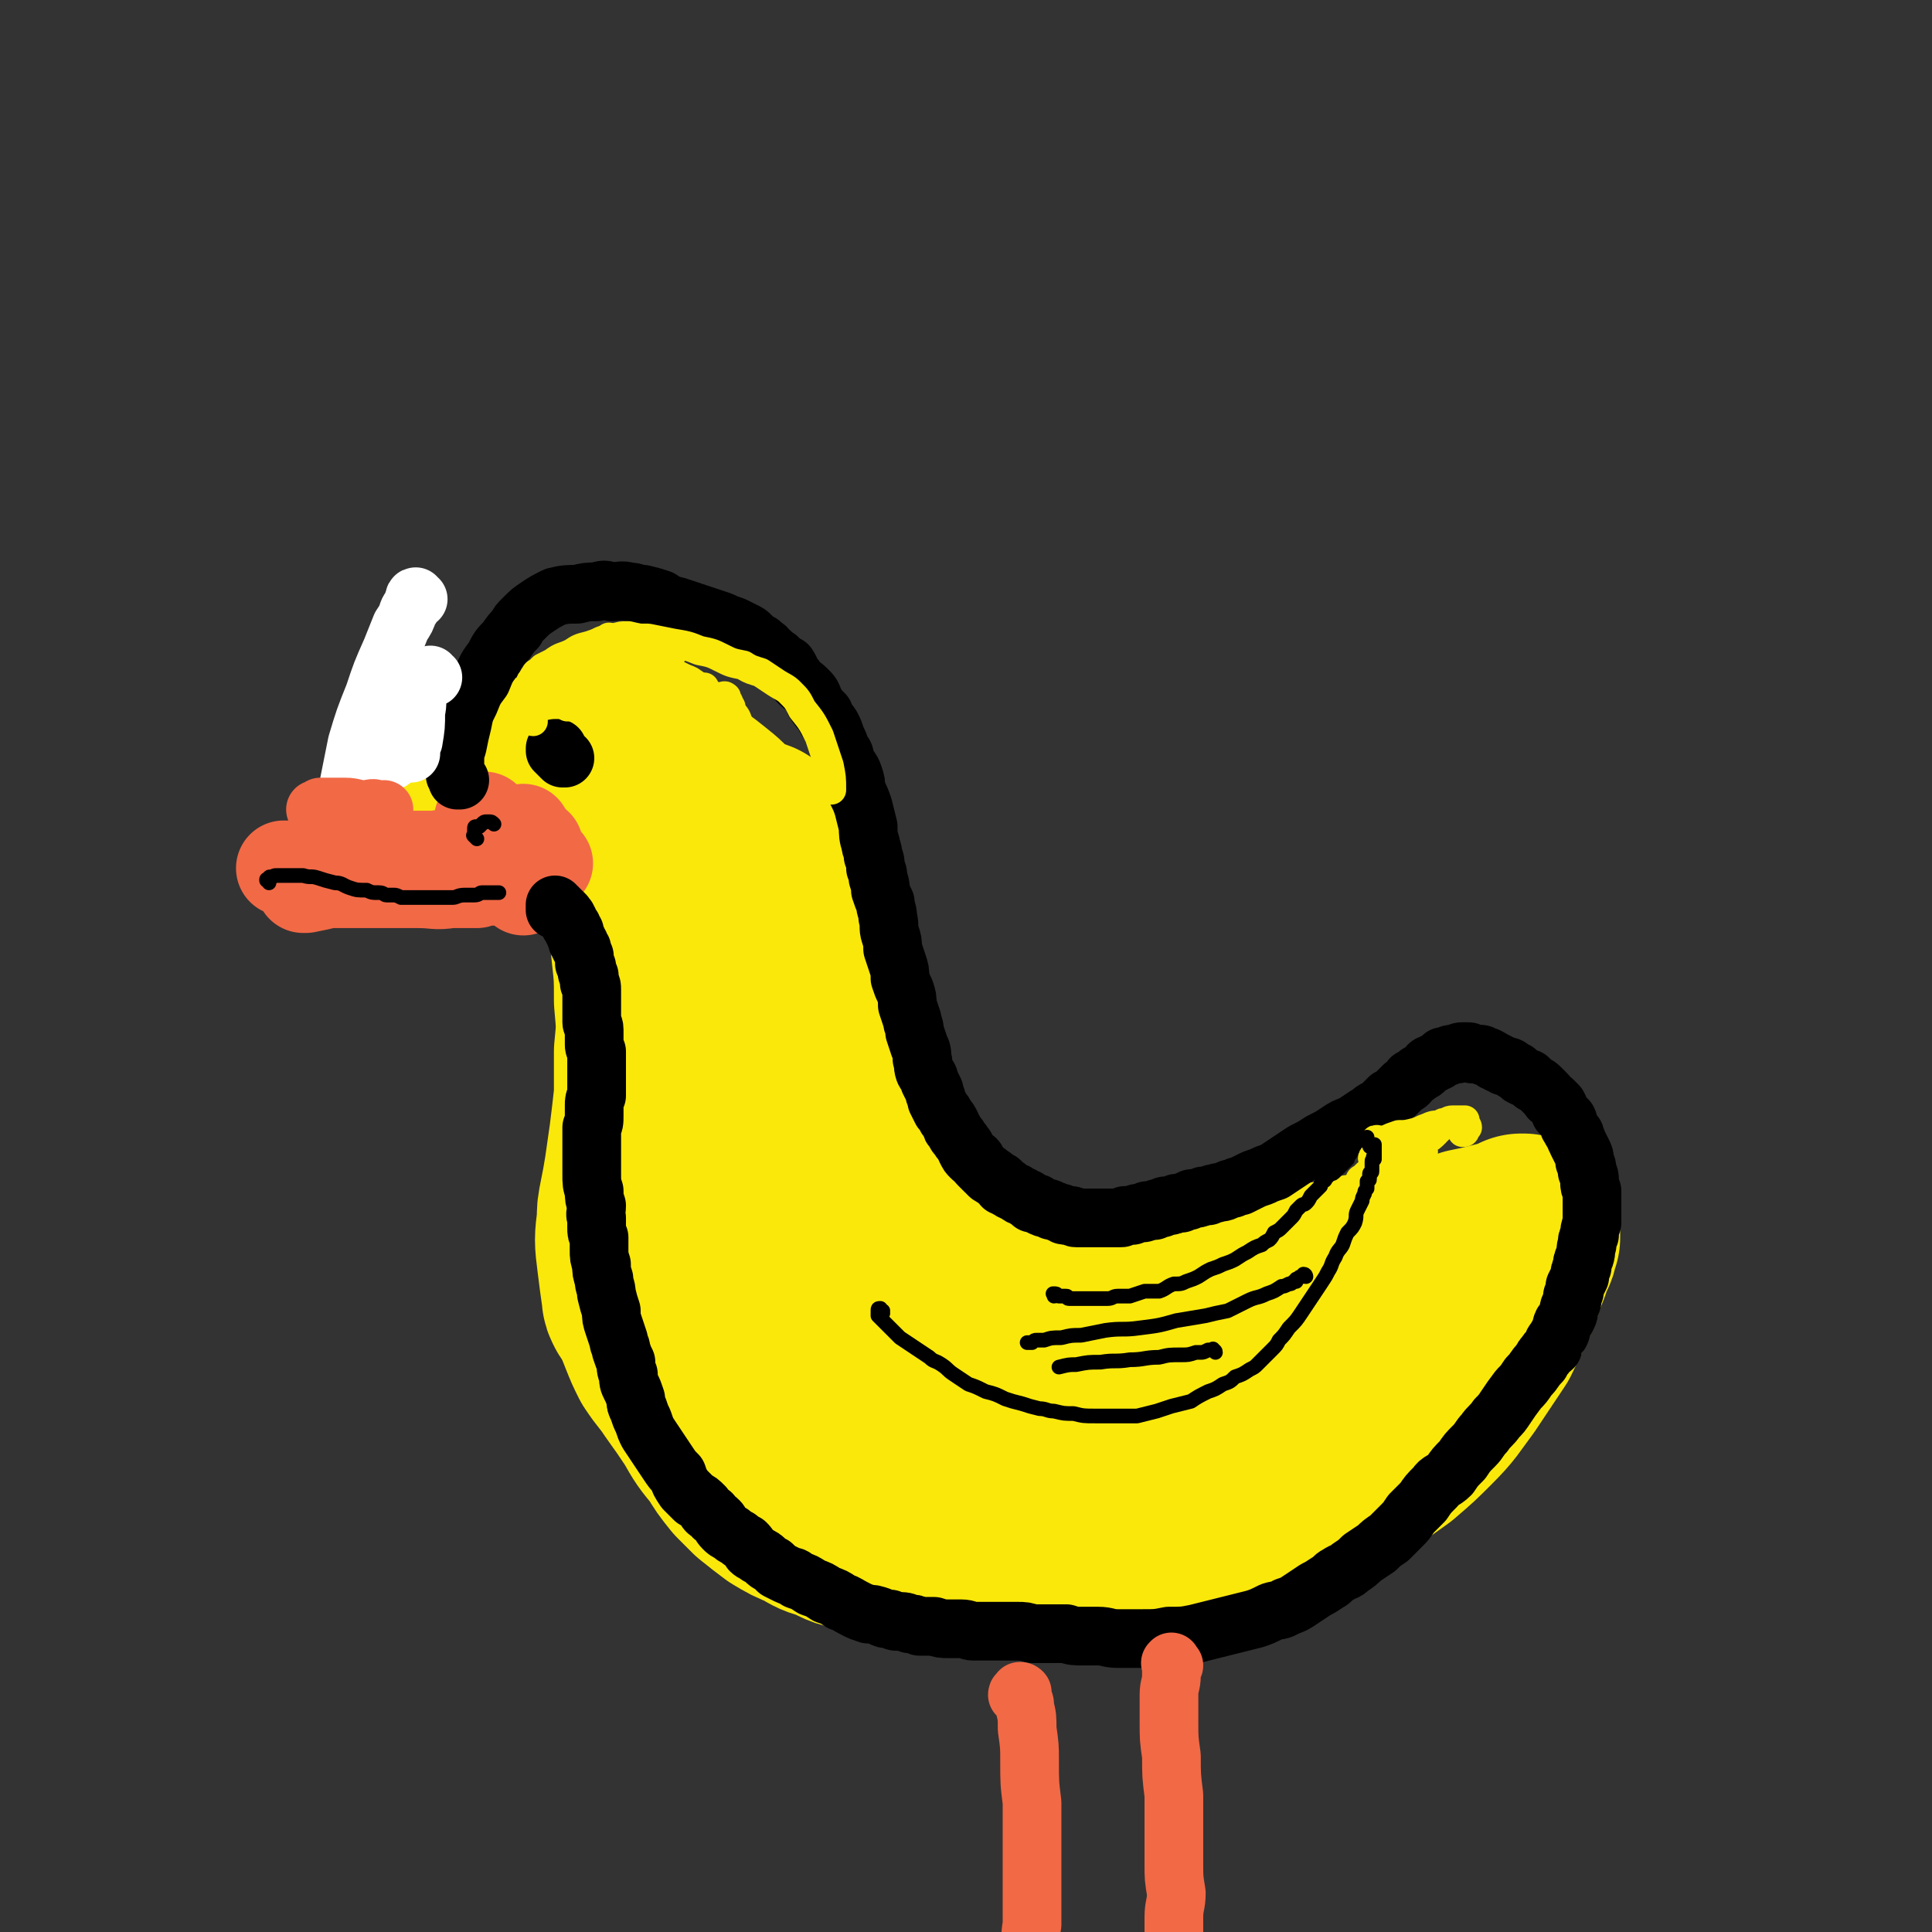<svg viewBox='0 0 790 790' version='1.1' xmlns='http://www.w3.org/2000/svg' xmlns:xlink='http://www.w3.org/1999/xlink'><rect x="0" y="0" width="790" height="790" fill="#333333" stroke="none"/><g fill='none' stroke='#FAE80B' stroke-width='79' stroke-linecap='round' stroke-linejoin='round'><path d='M185,336c0,0 -1,-1 -1,-1 0,0 0,0 0,0 1,0 0,0 1,-1 0,-1 0,-1 1,-2 2,-2 2,-2 5,-3 4,-3 4,-3 9,-5 8,-4 8,-4 16,-7 9,-3 9,-3 19,-4 7,-1 8,-1 15,-1 8,1 8,1 15,3 6,2 6,2 12,6 6,3 6,3 11,7 5,4 5,4 9,9 5,5 5,5 9,12 4,8 4,8 6,16 1,9 1,9 1,18 0,7 -1,7 -2,14 -1,4 -1,4 -3,8 -1,3 -1,4 -3,6 -2,4 -2,4 -4,6 -3,4 -3,4 -6,8 -3,3 -3,3 -6,7 -3,3 -3,3 -5,7 -3,4 -3,4 -5,8 -2,4 -3,4 -5,7 -2,4 -2,5 -4,9 -1,3 -2,3 -3,6 -2,4 -2,4 -3,9 -2,4 -2,4 -2,8 -1,6 -1,6 -1,11 -1,7 -1,7 0,13 0,7 0,7 1,13 1,6 1,6 3,12 1,5 1,5 3,10 2,5 2,5 4,9 4,6 4,5 8,11 5,7 5,7 9,13 4,7 4,7 9,13 3,5 3,5 7,10 3,3 3,3 6,6 5,4 5,4 9,7 5,3 5,3 10,5 5,3 5,3 9,4 5,2 5,3 10,4 6,2 6,2 12,3 7,1 7,1 14,2 8,1 8,1 17,1 8,1 8,1 17,1 9,0 9,0 18,0 9,0 9,0 18,-1 10,-1 10,-1 19,-2 9,-2 9,-2 18,-4 9,-2 9,-2 18,-4 9,-3 9,-3 18,-6 9,-3 9,-3 18,-7 10,-4 10,-4 19,-9 7,-5 7,-5 14,-10 7,-6 7,-6 13,-12 7,-7 7,-8 13,-16 6,-9 6,-9 12,-18 4,-8 4,-9 8,-17 2,-6 2,-6 4,-11 1,-3 1,-3 2,-6 1,-1 1,-1 1,-3 1,-1 0,-1 1,-2 0,-1 0,-1 0,-2 0,0 0,0 0,-1 0,0 0,0 0,0 0,0 0,0 0,0 0,1 0,0 0,0 -1,0 0,0 0,0 -1,0 -1,0 -1,0 0,0 0,1 0,1 -1,0 -1,0 -1,0 -1,0 0,0 -1,1 -1,0 -1,0 -2,0 -4,1 -4,1 -8,2 -4,1 -4,1 -9,2 -5,2 -5,1 -10,3 -6,1 -6,1 -11,3 -7,1 -7,1 -13,3 -7,1 -7,1 -14,2 -7,2 -7,2 -14,3 -7,1 -7,1 -14,2 -7,1 -7,1 -14,3 -7,1 -7,1 -14,2 -7,2 -7,2 -13,2 -7,1 -7,1 -14,1 -7,-1 -7,-1 -15,-2 -7,-1 -7,-2 -15,-3 -9,-2 -9,-2 -17,-4 -8,-1 -8,-1 -16,-3 -7,-2 -7,-1 -13,-4 -7,-3 -7,-3 -13,-6 -6,-4 -6,-4 -12,-8 -5,-3 -5,-3 -11,-7 -3,-2 -3,-2 -7,-5 -3,-2 -3,-2 -5,-4 -2,-2 -2,-2 -4,-3 -2,-2 -2,-2 -4,-3 -2,-1 -2,-1 -4,-2 -1,-1 -1,-1 -3,-1 -1,-1 -1,-1 -3,-1 -1,0 -1,-1 -2,-1 0,0 -1,0 -1,1 -1,0 0,1 0,1 -1,1 -1,1 0,2 0,1 0,1 0,2 0,1 0,1 1,3 1,2 1,2 3,5 3,4 2,4 5,7 4,4 4,5 9,9 8,6 8,6 17,12 11,6 11,6 23,11 29,12 29,12 58,22 13,5 14,6 28,9 12,3 12,3 25,4 11,1 11,1 23,0 9,0 9,-1 19,-2 7,-2 7,-1 14,-3 3,-2 3,-2 7,-4 1,-1 1,-1 3,-2 1,-1 1,-1 2,-2 0,-1 0,-1 0,-2 0,0 0,-1 -1,-1 -3,0 -3,0 -7,0 -10,1 -10,2 -20,3 -17,3 -17,3 -33,5 -20,3 -20,3 -40,4 -22,1 -22,1 -43,1 -37,2 -37,1 -74,3 -10,1 -10,1 -20,2 -6,0 -6,1 -12,1 0,0 -1,0 -1,0 0,0 1,0 3,0 6,0 6,0 12,0 8,1 8,1 17,2 13,2 12,3 25,4 18,2 18,2 36,2 20,0 20,0 41,-1 21,-2 21,-2 42,-4 19,-3 19,-3 39,-7 16,-3 16,-2 32,-7 10,-3 10,-4 20,-9 5,-2 5,-2 9,-5 2,-1 2,-1 2,-3 1,-1 1,-1 1,-2 0,-1 0,-2 -1,-2 -8,0 -8,0 -16,2 -14,2 -14,3 -27,7 -17,3 -17,4 -34,7 -19,3 -19,2 -38,5 -18,2 -18,2 -37,4 -16,2 -16,2 -33,4 -12,2 -12,2 -25,3 -7,1 -7,1 -15,2 -1,0 -2,0 -3,0 -1,-1 -1,-1 -1,-1 0,-1 0,-1 1,-1 4,-2 4,-2 8,-2 8,0 8,0 15,0 11,1 11,2 21,3 13,2 13,2 26,4 13,1 13,1 25,1 12,1 12,1 24,0 10,0 10,-1 20,-1 7,-1 7,-1 14,-1 4,0 4,0 8,1 1,0 1,-1 2,0 2,0 2,0 3,0 0,0 1,0 0,0 -7,0 -8,1 -16,0 -13,0 -13,0 -26,-2 -14,-3 -14,-3 -28,-7 -14,-4 -13,-4 -27,-10 -12,-4 -12,-5 -24,-9 -17,-5 -17,-5 -33,-9 -6,-2 -6,-2 -12,-3 -5,-1 -5,-1 -9,-2 -8,-3 -7,-3 -14,-7 -4,-2 -4,-2 -8,-4 -3,-2 -3,-2 -5,-4 -3,-2 -3,-2 -5,-4 -3,-4 -3,-4 -6,-8 -2,-3 -2,-3 -3,-6 -1,-3 -2,-3 -3,-5 -1,-2 0,-2 -1,-4 -1,-1 -1,-1 -1,-2 -1,-2 -1,-2 -1,-3 -1,0 -1,0 -1,-1 0,0 0,0 0,0 0,1 0,1 1,1 0,2 0,2 0,3 2,4 2,4 3,8 2,3 2,3 3,7 2,4 2,4 3,7 2,4 2,4 4,8 3,5 2,5 5,10 2,4 2,4 5,9 3,4 3,4 5,7 3,4 3,4 5,7 3,4 3,4 5,6 3,4 3,4 6,7 4,4 4,4 8,8 4,4 4,4 8,7 3,3 3,3 7,6 2,1 2,1 4,2 1,0 1,1 3,1 1,1 1,0 2,1 1,0 1,0 2,0 0,0 0,0 1,0 0,-1 0,-1 0,-1 0,-1 1,-1 1,-1 -1,-1 -1,-1 -1,-1 -1,-1 -1,-1 -1,-1 '/><path d='M291,466c-1,0 -1,0 -1,-1 -1,0 0,0 0,-1 0,-1 0,-1 0,-2 0,-1 0,-1 0,-2 0,-1 0,-1 0,-3 -1,-3 -1,-3 -1,-6 0,-4 0,-4 0,-8 -1,-5 -1,-5 -1,-10 0,-5 0,-5 -1,-10 0,-6 0,-6 0,-11 -1,-7 -2,-7 -3,-13 -2,-7 -1,-7 -3,-13 -2,-7 -2,-7 -4,-13 -1,-6 -2,-6 -3,-11 -2,-3 -2,-3 -3,-7 -1,-2 -1,-2 -2,-3 0,-2 -1,-2 -1,-3 -1,-2 -1,-2 -1,-3 -1,-1 0,-1 -1,-2 0,-1 0,-1 -1,-2 '/><path d='M254,331c0,-1 -1,-2 -1,-1 0,0 0,0 1,1 0,1 0,1 0,2 1,2 1,3 2,5 0,4 0,4 1,8 2,6 2,6 3,11 2,7 2,7 3,14 1,9 1,9 2,19 1,9 1,9 1,19 1,11 1,11 0,21 0,9 0,9 0,18 -1,9 -1,9 -2,17 -1,7 -1,7 -2,14 -1,6 -1,6 -2,11 -1,5 -1,5 -1,9 -1,8 -1,8 0,16 1,8 1,8 2,15 0,1 0,1 1,3 '/><path d='M310,343c0,0 -1,-1 -1,-1 0,2 0,3 1,5 0,3 -1,3 0,7 0,5 0,4 1,9 0,6 0,6 1,12 2,7 2,7 4,14 3,9 3,9 5,17 3,8 3,8 5,16 3,8 3,8 6,16 3,6 3,6 5,12 2,4 2,4 5,8 2,5 2,5 4,9 3,5 4,5 7,9 3,5 2,6 6,11 3,4 3,4 6,9 3,3 3,3 6,7 5,4 5,4 10,8 4,4 4,5 9,8 5,4 5,3 11,7 4,3 4,3 8,6 5,3 5,3 10,6 4,2 4,2 8,5 5,2 5,2 9,4 4,2 4,3 8,4 3,2 3,2 6,3 3,1 3,1 6,2 1,1 1,1 3,1 1,1 1,1 3,1 2,0 2,0 3,1 2,0 2,0 4,1 2,0 2,0 4,0 2,1 2,1 4,1 1,1 1,1 3,1 2,0 2,0 4,1 1,0 1,0 3,0 0,0 0,0 0,0 '/></g>
<g fill='none' stroke='#F26946' stroke-width='39' stroke-linecap='round' stroke-linejoin='round'><path d='M198,336c0,0 -1,-1 -1,-1 0,0 1,0 1,0 0,0 0,0 0,0 0,0 0,0 0,1 0,0 0,0 0,1 0,2 -1,2 -1,3 -1,1 -1,1 -1,3 -1,1 -1,1 -1,2 -1,2 -1,2 -1,3 -2,1 -2,1 -3,1 -2,1 -2,1 -4,2 -4,1 -4,0 -7,1 -4,0 -4,1 -8,1 -5,1 -5,0 -10,1 -5,0 -5,0 -10,0 -4,1 -4,1 -8,2 -3,0 -3,0 -6,0 -1,0 -1,0 -2,0 -1,0 -1,1 -2,1 0,0 -1,0 -1,0 0,0 0,1 0,1 1,0 1,0 2,0 4,0 4,0 8,0 7,-1 7,-1 14,-1 5,-1 5,-1 11,-2 5,-1 5,-1 10,-1 5,-1 5,-1 9,-1 3,0 3,0 6,1 1,0 1,0 3,0 1,1 1,1 2,1 1,1 1,1 2,1 1,0 1,0 2,1 0,0 1,0 1,0 0,0 0,0 0,1 0,0 0,0 0,0 -1,0 -1,0 -2,1 -3,0 -3,0 -6,1 -6,0 -6,0 -11,0 -6,1 -6,0 -13,0 -8,0 -8,0 -16,0 -7,0 -7,0 -14,0 -5,0 -5,0 -10,0 -2,1 -2,0 -3,1 -2,0 -1,0 -3,1 0,0 -1,0 -1,0 0,0 0,0 0,0 1,0 1,0 1,0 5,-1 5,-1 9,-2 7,-1 7,-1 15,-2 7,-2 7,-2 14,-3 8,-2 8,-2 16,-3 7,-2 7,-2 15,-3 5,-1 5,-2 10,-2 3,-1 3,0 5,0 2,-1 2,-1 3,-1 1,0 1,0 2,0 1,0 1,0 1,0 1,0 1,0 2,0 0,0 0,0 0,0 1,0 1,-1 2,0 0,0 0,1 0,1 -1,0 -1,0 -1,0 -1,0 -1,0 -2,0 -2,1 -2,1 -3,1 -5,1 -5,0 -10,1 -7,0 -7,0 -13,1 -6,0 -6,0 -12,1 -6,0 -6,0 -11,0 -6,0 -6,0 -12,0 -5,1 -5,1 -10,2 -4,0 -4,0 -8,0 -3,1 -3,1 -5,1 -3,0 -3,0 -5,0 -1,0 -1,1 -2,1 -2,0 -2,0 -3,0 -1,0 -1,0 -2,0 -1,0 -1,0 -2,0 -1,0 -1,0 -1,0 -1,0 -1,0 -1,0 0,0 0,0 0,0 1,0 1,0 1,0 1,0 1,0 1,0 1,1 1,0 1,1 1,0 1,0 2,0 3,0 3,0 5,0 5,0 5,-1 11,0 5,0 5,0 10,0 4,0 4,0 9,1 3,0 3,0 6,1 2,0 2,0 4,1 2,0 2,-1 3,0 2,0 2,0 3,0 2,0 2,0 4,0 3,0 3,0 5,0 3,0 3,0 5,0 3,-1 3,0 5,0 3,-1 3,-1 6,-1 2,-1 2,0 4,-1 2,0 2,-1 3,-1 2,-1 2,-1 4,-1 1,0 1,0 3,-1 1,0 1,0 2,0 1,-1 1,-1 2,-1 1,0 1,0 2,0 1,0 1,0 1,0 1,-1 1,-1 2,-1 1,0 1,0 1,0 1,0 1,0 1,0 0,0 0,0 1,1 '/><path d='M213,344c-1,0 -1,-1 -1,-1 -1,0 0,1 0,1 1,-1 1,-1 1,-2 0,0 0,0 0,0 0,0 0,0 1,-1 0,0 0,-1 0,-1 0,0 0,1 0,2 0,1 0,1 0,2 0,1 0,1 0,3 0,1 0,1 0,3 -1,3 -1,3 -1,6 0,3 0,3 1,7 '/></g>
<g fill='none' stroke='#000000' stroke-width='24' stroke-linecap='round' stroke-linejoin='round'><path d='M231,310c-1,0 -1,-1 -1,-1 -1,0 0,1 0,1 0,0 0,0 -1,-1 0,0 0,0 0,0 -1,-1 -1,-1 -1,-1 -1,-1 -1,-1 -1,-1 0,0 0,0 0,-1 1,0 1,0 1,0 '/><path d='M188,319c0,0 -1,-1 -1,-1 0,0 0,1 0,1 0,0 0,-1 0,-1 -1,-1 -1,-1 -1,-2 0,-2 0,-2 0,-4 0,-4 0,-4 1,-7 1,-5 1,-5 2,-9 1,-5 1,-5 3,-9 2,-5 2,-5 5,-9 2,-5 2,-5 5,-9 2,-4 2,-4 5,-7 2,-3 2,-3 4,-5 1,-2 1,-2 3,-4 3,-3 3,-3 6,-5 3,-2 3,-2 7,-4 4,-1 5,-1 9,-1 4,-1 4,-1 8,-1 3,-1 3,-1 6,0 3,0 4,-1 7,0 3,0 3,1 6,1 4,1 4,1 7,2 3,2 3,2 7,3 3,1 3,1 6,2 3,1 3,1 6,2 3,1 3,1 6,2 2,1 2,1 5,2 2,1 2,1 4,2 2,1 2,1 3,2 2,2 2,2 4,3 2,2 2,1 3,3 2,1 2,2 4,3 2,2 2,2 4,3 2,3 1,3 3,5 2,3 3,3 5,5 2,2 2,2 3,5 2,3 2,3 4,5 1,3 1,2 3,5 1,2 1,2 2,5 1,2 1,2 2,5 2,2 1,2 2,5 1,2 2,2 3,5 1,3 1,3 1,6 2,4 2,4 3,7 1,4 1,4 2,8 0,3 0,4 1,7 0,2 1,2 1,5 1,2 1,3 1,5 1,2 1,2 1,4 1,3 1,3 1,5 1,3 1,3 2,5 0,3 1,3 1,6 1,4 0,4 1,7 1,3 1,3 1,6 1,3 1,3 2,6 1,3 1,3 1,6 1,3 1,3 2,5 1,3 1,3 1,6 1,3 1,3 2,6 0,2 1,2 1,5 1,3 1,3 2,6 1,2 1,2 1,5 1,2 0,2 1,5 1,2 2,2 2,4 1,2 1,2 2,4 0,2 1,2 1,4 1,2 1,2 2,4 1,1 1,1 2,3 1,1 1,1 2,3 0,1 0,1 1,2 1,2 1,2 2,3 1,2 1,1 2,3 1,1 1,1 1,2 1,2 1,2 2,3 1,1 1,1 2,1 1,1 0,1 1,2 1,1 1,1 1,1 1,1 1,1 2,2 1,1 1,0 1,1 1,1 1,1 2,1 1,1 1,1 1,1 1,1 1,1 2,1 1,1 1,1 1,2 1,0 2,0 2,1 1,0 1,1 2,1 1,1 1,0 2,1 1,1 1,1 2,1 1,1 1,1 2,1 1,1 1,1 2,2 1,0 1,0 2,0 1,1 1,1 1,1 2,1 2,1 3,1 1,0 1,0 2,1 1,0 1,0 1,0 2,1 2,1 3,1 1,1 1,1 2,1 1,0 1,0 2,0 1,0 1,1 2,1 1,0 1,0 2,0 1,0 1,0 3,0 1,0 1,0 2,0 1,0 1,0 2,0 2,0 2,0 3,0 2,0 2,0 3,0 1,0 1,0 3,0 1,0 1,0 2,-1 2,0 2,0 3,0 2,-1 2,-1 3,-1 2,0 2,0 3,-1 2,0 2,0 3,0 1,-1 1,-1 3,-1 1,-1 1,-1 3,-1 1,0 1,0 3,-1 1,0 1,0 2,0 2,-1 2,-1 3,-1 1,-1 1,-1 3,-1 1,0 1,0 3,-1 1,0 1,0 2,0 2,-1 2,-1 3,-1 2,-1 2,0 4,-1 2,-1 2,-1 3,-1 2,-1 2,-1 3,-1 2,-1 2,-1 4,-2 2,-1 2,-1 5,-2 2,-1 2,-1 5,-2 3,-2 3,-2 6,-4 3,-2 3,-2 6,-4 4,-2 4,-2 7,-4 4,-2 4,-2 7,-4 3,-2 3,-2 6,-3 3,-2 3,-2 6,-4 2,-1 2,-2 5,-3 2,-2 2,-2 4,-4 2,-1 2,-1 3,-2 2,-2 2,-2 3,-3 2,-1 2,-1 3,-3 2,-1 2,-1 3,-2 2,-1 2,-1 3,-2 1,-1 1,-2 3,-2 1,-1 1,-1 2,-1 1,-1 1,-1 2,-2 1,0 1,0 2,0 1,-1 1,-1 2,-1 1,0 1,0 2,0 1,-1 1,-1 2,-1 1,0 1,0 2,0 1,0 1,0 2,1 1,0 1,0 2,0 2,0 2,0 3,1 1,0 1,0 1,0 2,1 2,1 3,2 1,0 1,0 2,1 1,0 1,0 2,1 2,0 2,0 3,1 1,1 1,1 2,1 1,1 1,1 2,2 2,1 2,1 3,1 1,1 1,1 2,2 2,1 2,1 3,2 1,1 1,1 2,2 2,2 1,2 3,3 1,1 1,1 2,2 1,2 1,2 1,3 2,2 2,2 3,3 1,2 0,2 1,3 1,2 1,2 2,3 0,2 1,2 1,3 1,2 1,2 2,4 1,2 1,2 1,4 1,2 1,2 1,4 1,2 1,2 1,4 0,2 0,2 1,4 0,3 0,3 0,5 0,2 0,2 0,4 0,2 0,2 0,4 -1,3 -1,3 -1,5 -1,2 -1,2 -1,4 -1,2 0,2 -1,5 -1,2 -1,2 -1,4 -1,2 -1,2 -1,4 -1,2 -1,2 -2,4 0,2 0,2 -1,4 0,2 0,2 -1,4 -1,2 0,2 -1,4 -1,2 -1,2 -2,3 -1,2 0,2 -1,4 -1,1 -1,1 -2,3 -1,1 -1,1 -1,3 -1,1 -2,1 -3,3 -1,1 -1,1 -2,3 -3,3 -2,3 -5,6 -2,3 -2,3 -4,5 -3,4 -3,4 -5,7 -2,3 -2,3 -4,5 -2,3 -3,3 -5,6 -2,2 -2,3 -4,5 -3,3 -3,3 -5,6 -3,3 -3,3 -5,6 -3,3 -4,2 -6,5 -3,3 -3,3 -5,6 -3,3 -3,3 -5,5 -2,3 -2,3 -4,5 -3,3 -3,3 -5,5 -3,2 -3,2 -5,4 -3,2 -3,2 -6,4 -2,2 -2,2 -5,4 -2,2 -2,1 -5,3 -2,1 -2,2 -4,3 -3,2 -3,2 -5,3 -3,2 -3,2 -6,4 -3,2 -3,2 -6,3 -3,2 -3,1 -6,2 -4,2 -4,2 -7,3 -4,1 -4,1 -8,2 -4,1 -4,1 -8,2 -4,1 -4,1 -8,2 -5,1 -5,1 -11,1 -5,1 -5,1 -11,1 -5,0 -5,0 -10,0 -4,0 -4,-1 -8,-1 -3,0 -3,0 -6,0 -4,0 -4,0 -7,-1 -4,0 -4,0 -7,0 -4,0 -4,0 -7,0 -3,-1 -3,-1 -6,-1 -3,0 -3,0 -6,0 -2,0 -2,0 -4,0 -2,0 -2,0 -4,0 -2,0 -2,0 -4,0 -2,0 -2,-1 -5,-1 -3,0 -3,0 -5,0 -3,0 -3,0 -6,-1 -3,0 -3,0 -6,0 -2,-1 -2,-1 -4,-1 -2,-1 -2,-1 -5,-1 -1,0 -1,0 -3,-1 -2,0 -2,0 -4,-1 -3,-1 -3,-1 -5,-1 -3,-1 -3,-1 -5,-2 -4,-2 -3,-2 -6,-3 -3,-2 -3,-2 -6,-3 -3,-2 -3,-2 -6,-3 -3,-2 -3,-2 -6,-3 -2,-2 -2,-1 -4,-2 -2,-1 -2,-1 -4,-2 -1,-1 -1,-1 -2,-2 -2,-1 -2,-1 -3,-2 -1,-1 -1,-1 -3,-2 -1,-1 -2,-1 -3,-2 -1,-2 -1,-2 -2,-3 -2,-1 -2,-1 -3,-2 -2,-1 -2,-1 -3,-2 -2,-1 -2,-1 -3,-2 -2,-2 -1,-2 -2,-3 -2,-2 -2,-1 -3,-3 -2,-1 -2,-1 -3,-3 -2,-2 -2,-2 -4,-3 -2,-2 -2,-2 -4,-4 -2,-3 -2,-3 -3,-6 -2,-2 -2,-2 -4,-5 -2,-3 -2,-3 -4,-6 -2,-3 -2,-3 -4,-6 -1,-2 -1,-2 -2,-5 -1,-2 -1,-2 -2,-5 -1,-2 -1,-2 -1,-4 -1,-3 -1,-3 -2,-5 -1,-2 -1,-2 -1,-5 -1,-2 -1,-2 -1,-5 -1,-2 -1,-2 -2,-5 0,-2 -1,-2 -1,-4 -1,-3 -1,-3 -2,-6 -1,-3 -1,-3 -1,-6 -1,-3 -1,-3 -2,-7 0,-3 -1,-3 -1,-6 -1,-3 -1,-3 -1,-6 -1,-3 -1,-3 -1,-6 0,-2 0,-2 0,-5 -1,-2 -1,-2 -1,-4 0,-2 0,-2 0,-4 -1,-2 0,-2 0,-5 -1,-3 -1,-3 -1,-6 -1,-3 -1,-3 -1,-7 0,-2 0,-2 0,-4 0,-3 0,-3 0,-5 0,-2 0,-2 0,-4 0,-3 0,-3 0,-6 1,-2 1,-2 1,-5 0,-2 0,-2 0,-4 0,-2 0,-2 1,-4 0,-2 0,-2 0,-4 0,-2 0,-2 0,-4 0,-3 0,-3 0,-5 0,-2 0,-2 0,-5 -1,-2 -1,-2 -1,-3 0,-2 0,-2 0,-3 0,-2 0,-2 0,-3 0,-2 -1,-2 -1,-3 0,-2 0,-2 0,-4 0,-2 0,-2 0,-3 0,-2 0,-2 0,-3 0,-2 0,-2 0,-3 0,-2 0,-2 -1,-3 0,-2 0,-2 0,-3 -1,-1 -1,-1 -1,-3 0,-1 0,-1 -1,-2 0,-2 0,-2 0,-3 -1,-2 -1,-2 -1,-3 -1,-1 -1,-1 -1,-2 -1,-1 -1,-1 -1,-2 -1,-2 -1,-2 -1,-3 -1,-1 -1,-1 -1,-2 -1,-1 -1,-1 -1,-1 0,-1 0,-1 -1,-2 0,-1 0,-1 -1,-1 0,-1 0,-1 0,-1 -1,-1 -1,-1 -1,-1 -1,0 -1,0 -1,-1 -1,0 -1,0 -1,-1 0,0 0,0 -1,0 0,-1 0,-1 0,-1 0,0 0,1 0,1 0,1 0,1 0,1 '/></g>
<g fill='none' stroke='#000000' stroke-width='6' stroke-linecap='round' stroke-linejoin='round'><path d='M195,343c-1,-1 -1,-1 -1,-1 -1,-1 0,0 0,0 0,0 0,0 0,-1 0,0 0,0 0,0 0,-1 0,-1 0,-1 0,-1 0,-1 0,-1 0,-1 0,-1 1,-1 0,0 0,0 1,0 1,-1 1,-1 1,-1 1,-1 1,-1 2,-1 1,0 1,0 1,0 1,0 1,0 2,1 '/></g>
<g fill='none' stroke='#FAE80B' stroke-width='12' stroke-linecap='round' stroke-linejoin='round'><path d='M243,283c-1,-1 -1,-1 -1,-1 -1,-1 0,0 0,-1 0,0 0,0 0,0 0,-1 0,-1 1,-2 0,-1 0,-1 1,-1 0,-1 0,-1 0,-2 1,0 1,0 1,0 1,-1 1,-1 2,-2 1,-1 1,0 3,-1 2,0 1,-1 3,-1 2,-1 2,-1 5,0 3,0 3,-1 5,0 3,0 3,1 6,1 3,1 3,1 6,2 2,1 2,1 4,2 2,1 3,1 4,2 2,1 2,2 3,3 2,2 2,2 4,3 2,2 2,2 3,4 1,2 1,2 2,4 2,1 2,1 3,3 1,2 1,1 2,3 1,3 1,3 2,6 2,4 2,4 4,9 1,3 1,3 2,7 '/><path d='M306,313c0,0 -1,-1 -1,-1 0,0 1,1 1,1 0,0 -1,-1 -1,-1 0,-1 0,-1 0,-2 0,-1 0,-1 -1,-2 0,-1 0,-1 0,-2 -1,-1 -1,-1 -2,-2 0,-1 0,-1 0,-2 -1,-1 -1,-1 -2,-2 -2,-1 -2,-1 -3,-2 -2,-1 -2,-1 -3,-2 -2,-1 -2,-1 -4,-2 -2,-1 -2,-1 -4,-2 -2,-1 -2,-1 -4,-1 -2,-1 -2,-1 -3,-2 -2,-1 -2,-1 -3,-1 -2,-1 -2,-1 -3,-1 -2,-1 -2,-1 -3,-2 -2,0 -2,-1 -3,-1 -2,-1 -2,-1 -3,-1 -2,-1 -2,-1 -4,-1 -2,-1 -2,-1 -3,-1 -2,-1 -2,-1 -4,-1 -2,0 -2,0 -4,0 -2,0 -2,0 -3,0 -3,0 -3,-1 -5,-1 -1,0 -2,0 -2,0 -3,3 -3,4 -6,7 -1,1 -1,1 -1,3 '/><path d='M218,295c0,0 -1,0 -1,-1 0,0 0,0 0,0 -1,-1 0,-1 0,-1 0,-1 0,-1 0,-2 0,0 -1,0 0,-1 0,-1 0,-1 0,-2 0,0 0,-1 1,-1 0,-1 0,-1 1,-2 1,-1 1,-1 3,-2 2,-3 2,-3 5,-5 4,-3 4,-3 8,-6 3,-2 3,-2 6,-4 2,-1 2,-1 4,-1 2,-1 2,-1 3,-1 1,0 1,-1 3,0 1,0 1,0 3,0 4,2 4,2 7,4 1,0 1,0 1,1 '/><path d='M217,282c0,0 -1,-1 -1,-1 0,0 0,0 1,0 0,0 -1,-1 0,-1 0,0 0,0 0,0 0,-1 0,-1 0,-1 0,-1 1,0 1,-1 0,0 0,0 0,0 0,-1 0,-1 1,-2 0,0 0,-1 1,-1 1,-1 1,-1 2,-2 2,-1 2,-1 4,-2 4,-3 4,-2 8,-4 3,-2 3,-2 7,-3 3,-1 3,-1 5,-2 3,-1 3,-1 5,-1 3,-1 3,-1 6,-1 4,1 5,1 9,2 5,2 4,3 9,5 '/><path d='M250,262c0,-1 -1,-1 -1,-1 0,-1 0,0 1,0 0,0 0,0 0,0 1,0 1,0 1,0 1,0 1,0 2,0 2,0 2,0 4,0 4,0 4,0 8,0 5,1 5,1 10,2 6,1 6,1 11,3 5,1 5,1 9,3 4,2 4,2 9,3 3,2 4,2 7,3 3,2 3,2 6,4 3,2 4,2 6,4 3,3 3,3 5,7 4,5 4,5 7,11 2,6 2,6 4,12 1,5 1,5 1,10 '/><path d='M297,286c0,-1 -1,-1 -1,-1 0,-1 1,0 1,0 0,0 0,0 0,1 1,1 1,1 1,2 1,1 1,1 1,3 2,2 2,2 3,5 2,4 2,4 4,8 3,5 4,4 7,9 4,8 4,8 7,17 4,11 4,11 7,23 2,6 2,6 4,12 '/><path d='M293,286c0,-1 -1,-1 -1,-1 0,-1 0,0 0,0 0,0 0,0 0,0 0,1 0,1 1,2 0,2 0,2 1,4 2,5 2,5 4,9 2,5 2,5 5,10 3,6 3,6 5,12 4,7 4,7 6,14 3,7 3,7 6,15 0,1 0,1 1,2 '/><path d='M288,282c0,0 -1,-1 -1,-1 0,0 1,0 1,0 0,0 0,0 0,0 0,2 0,2 1,3 0,1 0,1 1,2 0,2 0,2 1,3 2,2 2,2 4,5 2,4 2,3 5,8 2,5 3,5 5,11 3,10 3,10 6,20 2,7 2,7 4,14 '/><path d='M564,472c-1,-1 -1,-1 -1,-1 -1,-1 0,0 0,0 0,0 0,1 0,1 0,0 0,0 0,1 -1,0 -1,-1 -1,0 -1,0 -1,1 0,1 0,-1 0,-1 1,-2 2,-1 2,-1 3,-1 2,-2 2,-2 5,-3 2,-1 2,-1 5,-3 1,0 1,-1 3,-1 1,-1 1,-1 2,-1 2,0 2,0 3,-1 1,0 0,-1 1,-1 0,0 1,0 1,0 -1,1 -1,1 -2,2 -1,1 0,1 -1,2 -2,3 -2,3 -5,6 -1,2 -1,2 -3,4 -1,1 -1,2 -2,3 -1,1 -1,1 -2,2 -1,0 -1,0 -1,1 0,0 0,0 0,0 1,-1 1,-1 2,-2 1,-1 1,-1 2,-2 1,-1 1,-1 3,-2 1,-1 1,-1 2,-2 1,-1 1,-1 2,-2 0,0 1,0 1,0 0,-1 -1,0 -1,0 -1,0 -1,0 -2,1 -4,2 -4,2 -9,4 -3,2 -3,3 -7,5 -1,1 -1,1 -3,2 -1,0 -2,0 -3,1 0,0 -1,0 -1,-1 0,0 0,-1 1,-1 3,-3 3,-3 6,-5 5,-4 5,-4 10,-8 4,-2 4,-2 8,-5 2,-1 1,-1 3,-2 1,-1 1,-1 2,-1 1,0 2,-1 2,0 0,0 0,0 0,1 -1,1 -1,0 -1,1 -2,2 -2,2 -4,3 -4,5 -3,5 -7,10 '/><path d='M564,467c-1,0 -1,-1 -1,-1 -1,0 0,0 0,1 0,0 0,0 0,0 1,0 1,0 2,0 1,-1 1,-1 2,-1 2,-1 2,-1 5,-2 3,0 3,0 7,-1 3,-1 2,-1 5,-2 2,-1 3,-1 5,-1 1,-1 1,-1 2,-1 1,0 1,-1 3,-1 0,0 0,0 1,0 1,0 1,0 2,0 0,0 0,0 0,0 1,0 1,0 1,0 0,0 1,0 1,0 0,0 -1,1 -1,1 0,0 0,1 0,1 0,0 0,1 0,1 0,0 1,0 1,0 0,-1 1,-1 1,0 0,0 -1,0 -1,0 0,1 0,1 0,1 0,1 0,1 -1,1 0,0 0,0 0,0 '/></g>
<g fill='none' stroke='#F26946' stroke-width='24' stroke-linecap='round' stroke-linejoin='round'><path d='M417,694c0,-1 -1,-1 -1,-1 0,-1 1,0 1,0 0,0 0,0 0,-1 0,0 0,0 0,0 0,-1 0,0 0,0 0,0 0,-1 1,0 0,0 0,0 0,1 0,1 0,1 0,2 1,1 1,1 1,3 1,4 1,4 1,9 1,7 1,7 1,13 0,9 0,9 1,17 0,10 0,10 0,19 0,9 0,9 0,17 0,7 0,7 0,14 -1,5 0,5 -1,9 0,4 0,4 0,8 -1,2 0,2 0,4 0,2 0,2 0,4 0,1 0,1 0,3 0,1 0,1 0,2 -1,1 -1,1 -1,2 0,0 0,0 0,1 0,0 -1,0 -1,1 0,0 0,0 0,1 0,0 0,0 -1,0 0,0 0,0 0,0 -1,0 -1,0 -1,0 -1,0 -1,0 -1,0 -1,0 0,1 0,1 -1,0 -1,0 -1,0 -1,0 -1,0 -1,1 -1,0 -1,0 -1,0 -2,0 -2,0 -4,0 -5,-1 -5,-1 -10,-1 -8,-1 -8,-1 -15,-2 -8,-1 -8,-1 -16,-1 -6,-1 -6,-1 -13,-1 -5,0 -5,0 -11,0 -4,0 -4,0 -8,0 -2,0 -2,0 -4,0 -1,0 -1,0 -2,0 -1,1 -1,1 -1,1 0,0 0,0 0,1 '/><path d='M480,681c-1,0 -1,-1 -1,-1 -1,0 0,0 0,0 0,0 0,-1 0,0 0,0 0,0 0,1 0,1 0,1 0,2 0,1 0,1 0,2 0,4 -1,4 -1,8 0,5 0,5 0,11 0,7 0,7 1,14 0,8 0,8 1,16 0,7 0,7 0,14 0,7 0,7 0,14 0,6 0,6 1,12 0,5 -1,5 -1,10 0,4 0,4 0,8 0,3 0,3 0,6 0,3 0,3 0,6 0,2 0,2 0,4 0,2 0,2 0,4 0,1 0,1 0,3 0,1 0,1 0,3 0,1 0,1 0,3 0,1 0,1 0,3 0,1 0,1 0,3 0,1 0,1 0,2 0,1 0,1 0,2 0,2 0,2 -1,3 0,0 0,0 0,1 0,1 0,1 0,2 0,0 0,0 0,1 0,1 0,1 0,1 0,1 -1,0 -1,1 0,0 0,0 0,1 0,0 0,0 0,0 -1,1 -1,1 -1,1 -1,1 -1,0 -1,1 -2,0 -2,0 -4,0 -5,1 -5,2 -9,2 -7,1 -7,2 -13,2 -8,1 -8,1 -16,2 -8,0 -8,0 -16,1 -6,0 -6,0 -13,0 -5,0 -5,0 -9,1 -2,0 -2,-1 -4,0 -1,0 -1,0 -2,0 -1,0 -1,0 -1,0 0,0 0,1 0,1 1,0 1,0 1,0 '/></g>
<g fill='none' stroke='#000000' stroke-width='6' stroke-linecap='round' stroke-linejoin='round'><path d='M361,537c0,0 -1,-1 -1,-1 0,0 0,0 1,0 0,0 0,0 0,0 -1,0 -1,0 -1,-1 -1,0 -1,0 -1,1 0,0 0,0 0,1 0,1 0,1 0,1 1,1 1,1 2,2 1,1 1,1 2,2 3,3 3,3 5,5 3,2 3,2 6,4 3,2 3,2 6,4 2,2 2,1 5,3 3,2 2,2 5,4 3,2 3,2 6,4 3,1 3,1 7,3 4,1 4,1 8,3 3,1 3,1 7,2 3,1 3,1 7,2 3,0 3,1 6,1 4,1 4,1 8,1 4,1 4,1 9,1 4,0 4,0 8,0 5,0 5,0 9,0 4,-1 4,-1 8,-2 3,-1 3,-1 6,-2 4,-1 4,-1 8,-2 3,-2 3,-2 7,-4 3,-1 3,-1 6,-3 3,-1 3,-1 5,-3 3,-1 3,-1 6,-3 2,-1 2,-1 3,-2 2,-2 2,-2 3,-3 2,-2 2,-2 3,-3 2,-2 2,-2 3,-4 2,-2 2,-2 4,-5 3,-3 3,-3 5,-6 2,-3 2,-3 4,-6 2,-3 2,-3 4,-6 2,-3 2,-3 3,-5 2,-3 1,-3 3,-6 1,-3 2,-3 3,-5 1,-3 1,-3 2,-5 2,-2 2,-2 3,-4 1,-3 0,-3 1,-5 1,-2 1,-2 2,-4 0,-1 0,-1 1,-3 0,-1 0,-1 1,-2 0,-1 0,-1 0,-3 1,-1 1,0 1,-1 0,-1 0,-1 0,-2 0,-1 1,0 1,-1 0,-1 0,-1 0,-2 0,0 0,0 0,-1 0,-1 0,-1 0,-1 0,-1 0,0 1,-1 0,0 0,0 0,-1 0,0 -1,0 0,0 0,-1 0,-1 0,-1 0,0 0,0 0,0 0,-1 0,-1 0,-1 0,-1 0,-1 0,-1 0,0 0,0 0,0 0,-1 0,-1 0,-2 -1,0 -1,1 -1,1 -1,0 -1,0 -1,-1 0,0 0,0 0,0 0,-1 0,-1 -1,-1 0,0 0,0 0,0 -1,-1 -1,0 -1,-1 0,0 0,0 1,-1 '/><path d='M555,464c0,0 -1,-1 -1,-1 0,0 1,0 1,1 0,0 0,0 0,0 0,0 0,0 0,1 0,0 0,0 0,0 0,1 -1,1 -1,1 0,1 0,1 0,2 -1,1 -1,1 -1,2 -1,1 0,1 -1,2 -1,1 -1,1 -1,2 -1,1 -1,1 -2,2 -1,1 -1,1 -1,1 -1,1 -1,1 -2,2 -1,1 -1,1 -2,1 -1,1 -1,1 -2,2 0,1 -1,1 -1,1 -1,1 -1,1 -1,2 -1,1 -1,1 -1,1 -1,1 -1,1 -2,2 -1,1 -1,1 -1,1 -1,2 -1,2 -2,3 -1,1 -1,0 -2,1 -1,1 -1,1 -2,2 -1,2 -1,2 -2,3 -1,1 -1,1 -2,2 -1,1 -1,1 -2,2 -1,1 -1,1 -3,2 -1,2 -1,2 -2,3 -2,1 -2,1 -3,2 -3,1 -3,1 -6,3 -2,1 -2,1 -5,3 -2,1 -2,1 -5,2 -2,1 -2,1 -5,2 -2,1 -2,1 -5,3 -2,1 -2,1 -5,2 -2,1 -2,1 -5,1 -3,1 -3,2 -6,3 -3,0 -3,0 -6,0 -3,1 -3,1 -6,2 -3,0 -3,0 -5,0 -2,0 -2,1 -4,1 -2,0 -2,0 -3,0 -2,0 -2,0 -3,0 -2,0 -2,0 -3,0 -1,0 -1,0 -3,0 -1,0 -1,0 -2,0 -1,0 -1,0 -2,0 -1,0 0,-1 -1,-1 -1,0 -1,0 -2,0 -1,0 0,0 -1,0 -1,-1 -1,0 -2,0 0,-1 0,-1 0,-1 -1,0 0,0 0,0 1,0 1,0 2,1 '/><path d='M534,522c0,0 0,-1 -1,-1 0,0 0,0 0,0 0,1 0,1 -1,1 0,0 0,0 0,0 -1,0 -1,1 -2,1 0,0 0,0 0,1 -1,0 -1,0 -1,0 -1,1 -1,1 -2,1 -2,1 -2,1 -3,1 -3,2 -3,2 -6,3 -4,2 -4,1 -8,3 -4,2 -4,2 -8,4 -5,1 -5,1 -9,2 -6,1 -6,1 -12,2 -7,2 -7,2 -15,3 -7,1 -7,0 -14,1 -5,1 -5,1 -10,2 -4,0 -4,0 -8,1 -4,0 -4,0 -7,1 -1,0 -1,0 -3,0 -1,0 -1,0 -2,1 -1,0 -1,0 -2,0 0,0 0,0 0,0 '/><path d='M497,553c0,-1 -1,-1 -1,-1 0,-1 0,0 0,0 0,0 0,0 -1,0 -1,0 -1,0 -1,0 -2,1 -2,1 -3,1 -1,0 -1,0 -2,0 -3,1 -3,1 -6,1 -5,0 -5,0 -9,1 -6,0 -6,1 -12,1 -6,1 -6,0 -12,1 -5,0 -5,0 -10,1 -3,0 -3,0 -7,1 0,0 0,0 0,0 '/><path d='M110,361c0,-1 -1,-1 -1,-1 0,-1 0,0 0,0 1,0 1,0 1,0 0,0 0,-1 0,-1 0,-1 1,0 1,0 1,-1 1,-1 2,-1 1,0 1,0 2,0 1,0 1,0 2,0 2,0 2,0 3,0 2,0 2,0 4,0 3,1 3,0 6,1 3,1 3,1 7,2 3,0 3,1 6,2 3,1 3,1 7,1 2,1 2,1 5,1 2,0 2,1 3,1 2,0 2,0 3,0 1,0 1,0 3,1 1,0 1,0 2,0 1,0 1,0 3,0 2,0 2,0 4,0 3,0 3,0 6,0 3,0 3,0 6,0 2,0 2,-1 5,-1 2,0 2,0 4,0 2,0 2,-1 3,-1 2,0 2,0 3,0 1,0 1,0 2,0 1,0 1,0 1,0 1,0 1,0 1,0 '/></g>
<g fill='none' stroke='#FFFFFF' stroke-width='24' stroke-linecap='round' stroke-linejoin='round'><path d='M171,245c-1,0 -1,-1 -1,-1 -1,0 0,1 -1,2 0,2 -1,2 -2,4 -1,3 -1,3 -3,6 -2,5 -2,5 -4,10 -4,9 -4,9 -7,18 -4,10 -4,10 -7,20 -2,10 -2,10 -4,20 -1,5 -1,5 -1,9 '/><path d='M177,277c-1,0 -1,-1 -1,-1 -1,0 -1,1 -1,1 -1,1 -1,0 -2,1 0,0 0,0 0,1 -1,1 -2,1 -2,3 -1,5 0,5 -1,9 0,6 0,6 -1,12 -1,2 -1,2 -1,5 '/><path d='M159,283c0,-1 0,-1 -1,-1 0,-1 0,0 0,0 0,1 0,1 0,2 -1,2 -1,3 -1,5 -1,2 0,2 0,5 -1,3 0,3 0,6 0,3 0,3 0,5 0,1 0,1 0,1 '/><path d='M165,286c-1,0 -1,-1 -1,-1 -1,0 0,1 0,2 -1,0 -1,0 -2,1 -1,1 -1,1 -1,2 -1,2 -1,2 -1,3 -1,1 -1,1 -1,3 0,2 0,2 0,4 0,2 0,2 1,4 0,2 -1,2 0,4 0,1 0,1 0,3 0,0 0,0 0,0 '/></g>
<g fill='none' stroke='#F26946' stroke-width='24' stroke-linecap='round' stroke-linejoin='round'><path d='M158,337c0,-1 -1,-1 -1,-1 0,-1 0,0 0,0 0,0 0,-1 0,-1 0,-1 0,-1 0,-2 0,0 0,0 0,-1 0,0 0,-1 0,-1 0,0 0,0 0,1 -1,0 -1,0 -1,0 -1,-1 -1,-1 -2,-1 -2,-1 -2,0 -5,0 -4,0 -4,-1 -8,-1 -3,0 -3,0 -6,0 -2,0 -2,0 -4,0 -1,1 -1,1 -2,1 '/><path d='M156,340c0,-1 -1,-1 -1,-1 0,-1 1,0 1,0 0,0 -1,0 -1,0 -1,-1 -1,-1 -1,-1 -1,0 -1,0 -2,0 -1,0 -1,0 -2,0 -1,0 -1,0 -3,0 -1,0 -1,0 -3,0 -2,0 -2,0 -5,0 -2,0 -2,0 -3,0 -2,0 -2,0 -3,0 -1,0 -1,0 -2,0 '/></g>
</svg>